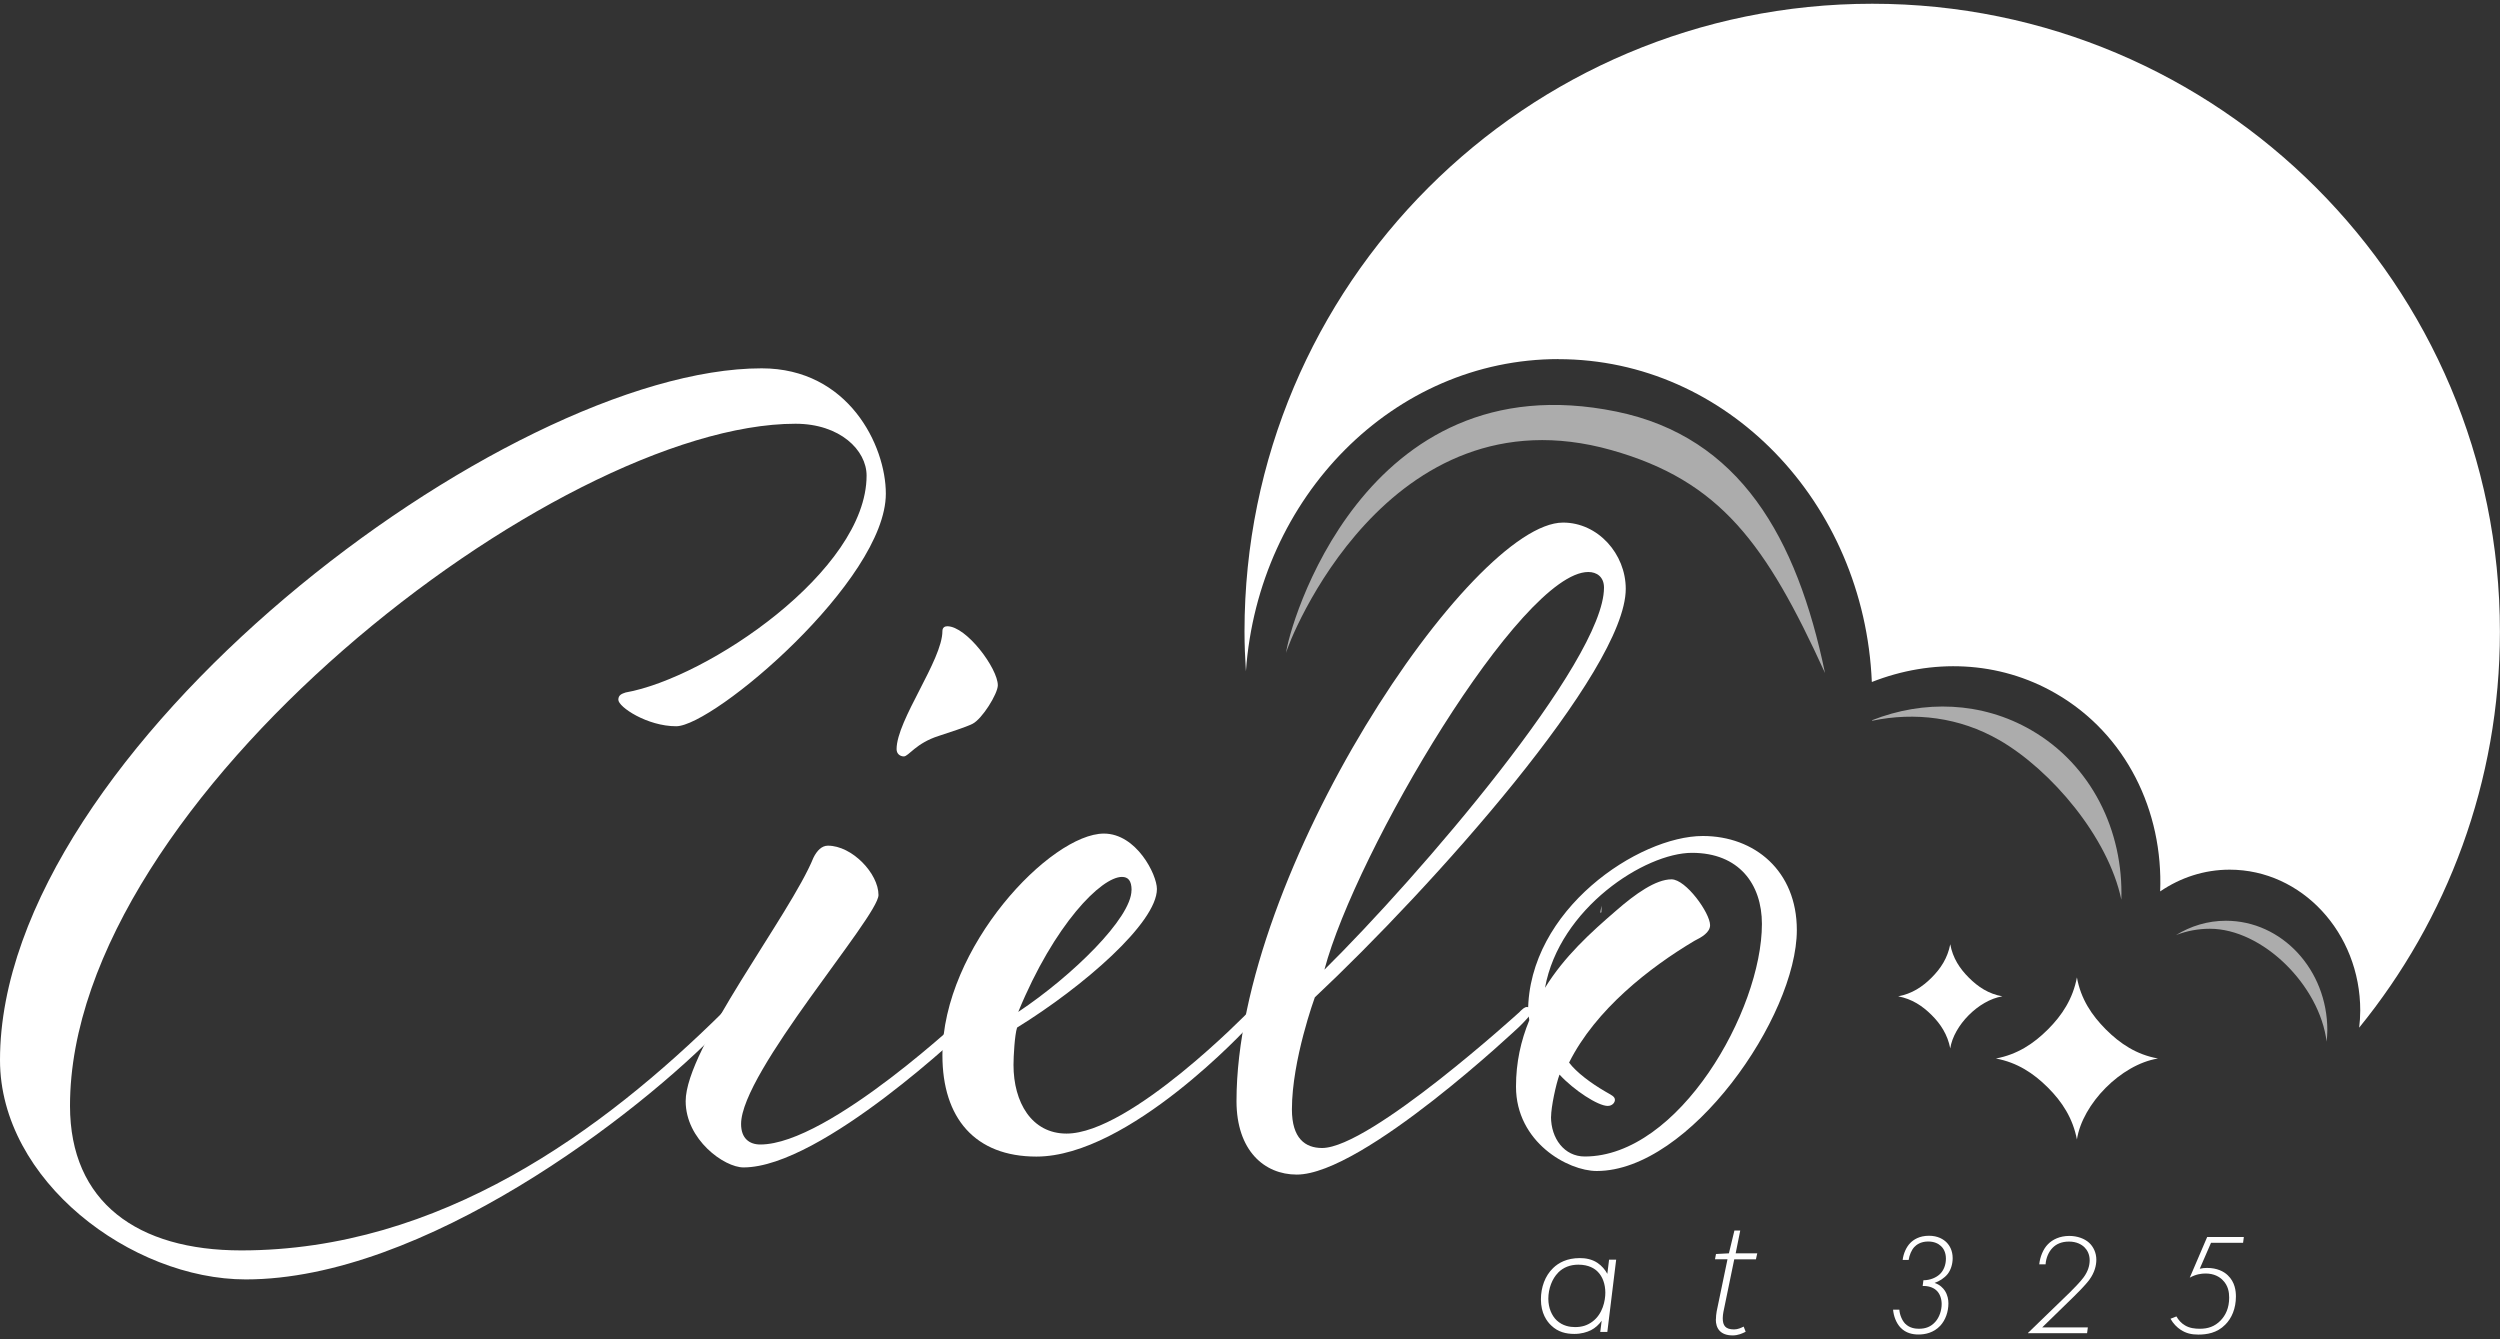<?xml version="1.0" encoding="UTF-8"?>
<svg id="logos" xmlns="http://www.w3.org/2000/svg" viewBox="0 0 300 160.69">
  <rect x="0" y="0" width="300" height="160.69" fill="#333333" stroke="none"/>
  <defs>
    <style>
      .cls-1 {
        opacity: .59;
      }

      .cls-1, .cls-2 {
        fill: #fff;
      }
    </style>
  </defs>
  <g>
    <path class="cls-2" d="M86.77,121.42s.58-.58.87-.58c.43,0,.58.43.58.58,0,.29-1.45,1.74-1.45,1.74-10.27,10.7-36.01,30.37-57.27,30.37-13.74,0-29.5-11.86-29.5-26.32C0,90.04,60.74,44.2,91.4,44.2c10.41,0,14.9,9.26,14.9,15.04,0,10.41-20.68,27.91-25.16,27.91-3.47,0-6.94-2.31-6.94-3.18,0-.58.43-.72.87-.87,9.83-1.74,28.92-14.61,28.92-26.03,0-3.04-3.18-6.22-8.53-6.22-28.63,0-87.06,45.12-87.06,81.85,0,11.57,8.1,17.35,20.54,17.35,23.86,0,43.38-14.32,57.85-28.63Z"/>
    <path class="cls-2" d="M105.42,107.4c0,2.6-16.49,21.26-16.49,27.48,0,1.74,1.01,2.46,2.31,2.46,8.24,0,25.02-15.91,25.02-15.91,0,0,.58-.58,1.01-.58.29,0,.58.43.58.58,0,.29-1.16,1.3-1.59,1.74,0,0-17.64,16.92-27.04,16.92-2.31,0-6.94-3.33-6.94-7.95,0-6.36,12.58-22.42,15.33-29.21.43-.87,1.01-1.45,1.74-1.45,2.89,0,6.07,3.33,6.07,5.93ZM119.74,82.23c0,1.01-1.88,4.05-3.04,4.63-.87.43-2.75,1.01-4.05,1.45-2.75.87-3.62,2.46-4.19,2.46-.43,0-.87-.29-.87-.87,0-3.47,5.5-10.7,5.5-14.17,0-.43.29-.58.58-.58,2.31,0,6.07,5.06,6.07,7.09Z"/>
    <path class="cls-2" d="M150.69,120.85c.43,0,.58.43.58.58,0,.29-1.01,1.3-1.45,1.74,0,0-14.32,15.62-25.45,15.62-7.38,0-11.28-4.63-11.28-12.15,0-13.02,13.02-26.61,19.38-26.61,3.9,0,6.36,4.92,6.36,6.65,0,4.05-8.82,11.71-16.78,16.63-.29.87-.43,3.47-.43,4.48,0,4.48,2.17,8.24,6.36,8.24,7.66,0,21.84-14.61,21.84-14.61,0,0,.58-.58.87-.58ZM135.79,106.82c0-1.16-.43-1.59-1.16-1.59-2.46,0-8.1,5.64-12.44,16.2,6.51-4.34,13.59-11.28,13.59-14.61Z"/>
    <path class="cls-2" d="M182.36,121.42c.29-.29.58-.58.87-.58.43,0,.58.43.58.58,0,.29-1.01,1.3-1.45,1.74,0,0-18.8,17.79-26.75,17.79-3.9,0-7.23-2.89-7.23-8.82,0-27.48,28.2-69.42,39.19-69.42,4.19,0,7.52,3.76,7.52,7.95,0,9.83-23.28,35.86-37.31,49.02,0,0-2.75,7.52-2.75,13.45,0,3.47,1.59,4.63,3.62,4.63,5.78,0,23.72-16.34,23.72-16.34ZM192.48,70.52c0-1.3-.87-1.88-1.88-1.88-8.1,0-27.91,33.55-31.67,47.72,11.28-11.14,33.55-37.02,33.55-45.84Z"/>
    <path class="cls-2" d="M181.92,130.39c0-2.89.58-5.5,1.59-7.95,0-.29-.14-.58-.14-1.01,0-12.29,13.3-21.11,20.97-21.11,6.22,0,11.28,4.19,11.28,11.28,0,10.41-12.87,28.92-24.01,28.92-3.47,0-9.69-3.47-9.69-10.12ZM186.12,134.01c0,2.6,1.59,4.77,4.05,4.77,11.28,0,21.26-17.5,21.26-27.91,0-4.77-2.75-8.53-8.39-8.53s-15.91,6.65-17.64,16.2c2.31-3.76,5.5-6.65,8.53-9.26,2.31-2.02,4.77-3.76,6.65-3.76,1.74,0,4.63,4.05,4.63,5.5,0,.87-1.01,1.45-1.88,1.88-5.35,3.18-11.86,8.24-15.04,14.61.87,1.16,2.6,2.46,4.34,3.47.72.43,1.16.58,1.16,1.01,0,.29-.29.72-.87.72-1.16,0-4.05-1.88-5.78-3.76-.43,1.16-1.01,3.9-1.01,5.06Z"/>
  </g>
  <g>
    <g>
      <path class="cls-2" d="M227.92,157.16c.05.64.33,1.29.69,1.67.54.55,1.24.62,1.66.62.81,0,1.43-.24,1.95-.81.52-.57.78-1.41.78-2.16,0-.64-.22-1.28-.66-1.66-.4-.36-1.03-.53-1.62-.5l.09-.69c.83,0,1.55-.33,1.98-.74.45-.43.72-1.1.72-1.86,0-.81-.35-1.28-.59-1.5-.33-.31-.83-.55-1.54-.55-.91,0-1.43.41-1.67.67-.33.36-.59.97-.67,1.54h-.72c.09-.76.43-1.55.93-2.05.36-.36,1.05-.85,2.23-.85,1.07,0,1.74.43,2.1.79.4.4.74,1.02.74,1.9,0,.69-.21,1.4-.6,1.9-.4.5-1.02.88-1.57,1.07.64.21,1.02.62,1.23.93.34.52.43,1.09.43,1.52,0,1-.34,2-.98,2.69-.81.86-1.83,1.05-2.61,1.05-.71,0-1.5-.16-2.14-.81-.55-.57-.85-1.43-.91-2.17h.76Z"/>
      <path class="cls-2" d="M243.36,159.95l5.02-4.86c.41-.41,1.26-1.26,1.67-1.83.52-.72.71-1.41.71-2.03,0-.74-.31-1.24-.62-1.55-.34-.34-.95-.69-1.86-.69s-1.55.31-1.98.76c-.47.48-.78,1.21-.83,1.97h-.76c.09-.9.48-1.85,1.04-2.41.55-.57,1.43-1,2.57-1,.97,0,1.83.33,2.36.81.53.48.88,1.22.88,2.04,0,.67-.19,1.52-.83,2.4-.07.1-.52.71-1.88,2.04l-3.79,3.69h5.48l-.09.69h-7.09Z"/>
      <path class="cls-2" d="M269.18,149.14h-3.86l-1.35,3.11c.29-.07.57-.1.88-.1,1.19,0,2.02.43,2.48.88.88.83.98,1.91.98,2.55,0,1.43-.5,2.61-1.28,3.38-1,1.02-2.24,1.19-3.24,1.19-.83,0-1.47-.16-2.1-.57-.45-.29-.9-.74-1.23-1.33l.71-.28c.24.43.6.83,1.02,1.07.55.34,1.21.41,1.79.41.97,0,1.78-.26,2.5-1,.59-.62,1.02-1.48,1.02-2.73,0-.66-.12-1.45-.76-2.09-.38-.4-1.04-.81-2.07-.81-.52,0-1.17.09-1.9.5l2.09-4.88h4.4l-.09.69Z"/>
    </g>
    <g>
      <path class="cls-2" d="M193.09,151.16h.85l-1.06,8.67h-.85l.17-1.34c-.34.47-.77.87-1.28,1.13-.51.25-1.17.45-2,.45-1,0-1.96-.23-2.76-1-.53-.49-1.25-1.47-1.25-3.15,0-1.42.49-2.83,1.47-3.76.64-.62,1.64-1.19,3.21-1.19.68,0,1.44.13,2.1.57.51.34.93.83,1.19,1.32l.21-1.7ZM186.97,152.73c-.7.7-1.17,1.89-1.17,3.12,0,1.11.42,2.04,1,2.59.72.68,1.59.81,2.21.81.81,0,1.44-.19,2.06-.64,1.27-.93,1.57-2.55,1.57-3.49,0-1.04-.34-1.93-.89-2.49-.36-.38-1.08-.87-2.34-.87-.96,0-1.79.3-2.44.96Z"/>
      <path class="cls-2" d="M205.91,158.33c0-.37.04-.63.09-.96l1.3-6.26h-1.5l.12-.63,1.55-.08.66-2.74h.7l-.55,2.74h2.59l-.16.72h-2.6l-1.3,6.31c-.04.24-.08.48-.08.75,0,.89.32,1.35,1.36,1.35.46,0,.84-.19,1.15-.34l.24.62c-.38.2-.93.44-1.55.44-1.51,0-2.03-.87-2.03-1.9Z"/>
    </g>
  </g>
  <path class="cls-2" d="M187.02,43.1c20.21,0,36.69,17.18,37.6,38.74,7.16-2.82,15.21-2.59,22.08,1.38,8.44,4.87,12.9,14.11,12.52,23.75,2.42-1.65,5.27-2.61,8.34-2.61,8.65,0,15.67,7.57,15.67,16.91,0,.7-.05,1.38-.13,2.05,10.55-12.96,16.89-29.5,16.89-47.52C300,34.18,266.27.45,224.67.45s-75.33,33.73-75.33,75.33c0,1.61.07,3.19.17,4.77,1.49-20.95,17.72-37.46,37.52-37.46Z"/>
  <path class="cls-1" d="M279.19,125.03c.05-.46.09-.93.09-1.41,0-7.25-5.45-13.13-12.17-13.13-2.18,0-4.22.63-5.99,1.72,1.27-.49,2.63-.76,4.06-.76,6.3,0,13.18,6.76,14.02,13.58Z"/>
  <path class="cls-1" d="M239.9,88.8c6.27,3.62,13.09,11.68,14.66,19.16.27-8.26-3.58-16.17-10.82-20.35-5.93-3.43-12.89-3.63-19.08-1.19,0,.02,0,.04,0,.07,5.12-1.07,10.5-.42,15.23,2.31Z"/>
  <g>
    <path class="cls-1" d="M192.18,109.48c0-.26.02-.53.03-.8-.07.28-.16.56-.21.85.06-.02.12-.03.18-.05Z"/>
    <path class="cls-1" d="M193.36,54.01c13.1,3.69,18.58,11.27,25.64,26.75-3.37-16.27-10.23-28.33-25.03-31.37-30.5-6.25-39.39,26.23-39.64,28.97.21-1.2,12.14-31.92,39.03-24.35Z"/>
  </g>
  <path class="cls-2" d="M258.95,127.02c-4.45.73-9.06,5.45-9.72,9.72-.49-2.56-1.78-4.54-3.5-6.25-1.71-1.7-3.66-2.99-6.22-3.47,2.57-.48,4.53-1.78,6.24-3.49,1.7-1.7,2.99-3.66,3.48-6.24.47,2.59,1.77,4.53,3.47,6.24,1.72,1.72,3.69,3.03,6.26,3.49Z"/>
  <path class="cls-2" d="M240.28,119.56c-2.86.47-5.83,3.5-6.25,6.25-.32-1.65-1.14-2.92-2.25-4.02-1.1-1.09-2.35-1.92-4-2.23,1.66-.31,2.91-1.14,4.01-2.24,1.1-1.1,1.92-2.35,2.24-4.01.3,1.66,1.14,2.92,2.23,4.01,1.11,1.11,2.37,1.95,4.03,2.24Z"/>
</svg>